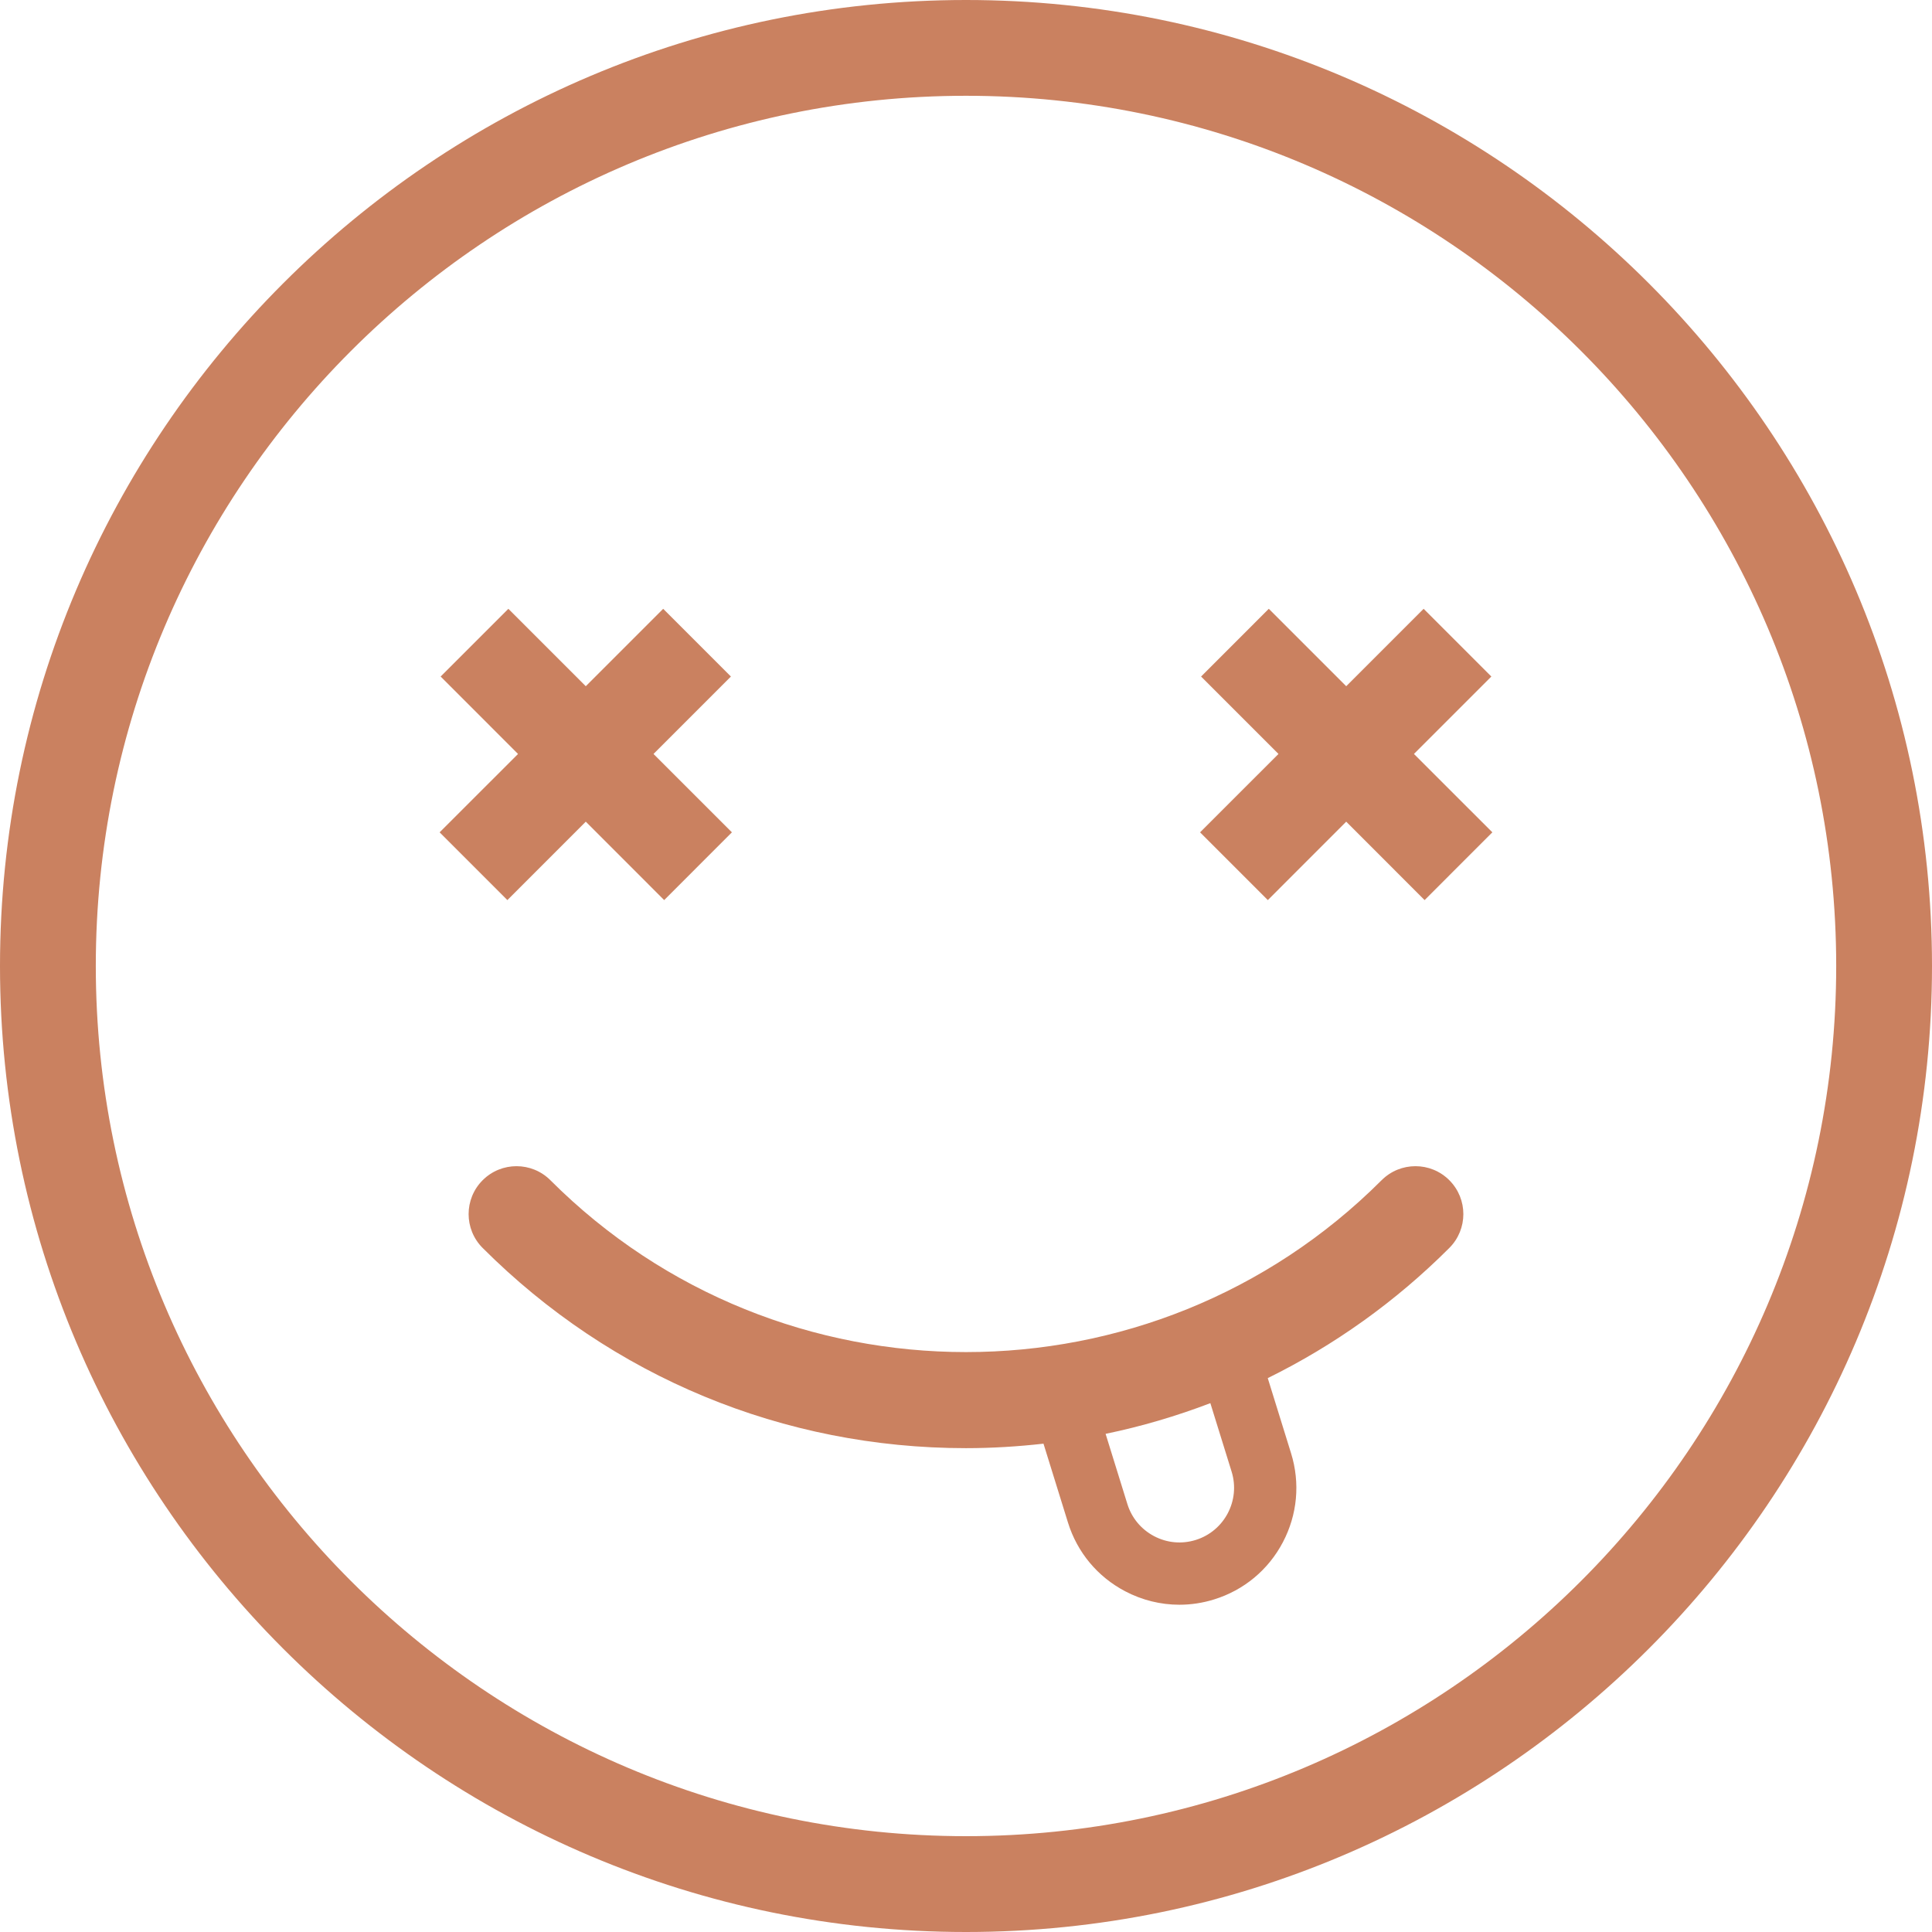 <?xml version="1.0" encoding="utf-8"?>
<!-- Generator: Adobe Illustrator 28.2.0, SVG Export Plug-In . SVG Version: 6.00 Build 0)  -->
<svg version="1.1" id="Layer_1" xmlns="http://www.w3.org/2000/svg" xmlns:xlink="http://www.w3.org/1999/xlink" x="0px" y="0px"
	 viewBox="0 0 130.964 130.964" style="enable-background:new 0 0 130.964 130.964;" xml:space="preserve">
<style type="text/css">
	.st0{fill:#CA8160;}
</style>
<g>
	<path class="st0" d="M65.482,0C29.375,0,0,29.375,0,65.482s29.375,65.482,65.482,65.482
		s65.482-29.375,65.482-65.482S101.589,0,65.482,0z M65.482,124.468
		c-32.526,0-58.988-26.462-58.988-58.988c0-32.525,26.462-58.987,58.988-58.987
		s58.988,26.462,58.988,58.987C124.47,98.006,98.008,124.468,65.482,124.468z"/>
	<path class="st0" d="M93.654,80.003c-15.534,15.534-40.812,15.534-56.345,0
		c-1.267-1.268-3.325-1.268-4.592,0c-1.268,1.268-1.268,3.323,0,4.592
		c8.752,8.752,20.389,13.571,32.764,13.571c1.769,0,3.521-0.11,5.254-0.304
		l1.658,5.343c0.626,2.02,2.002,3.675,3.874,4.66
		c1.154,0.607,2.41,0.915,3.678,0.915c0.789,0,1.582-0.119,2.356-0.36
		c2.02-0.627,3.675-2.002,4.66-3.874c0.985-1.871,1.183-4.015,0.556-6.035
		l-1.58-5.092c4.499-2.218,8.658-5.173,12.308-8.824
		c1.268-1.268,1.268-3.323,0-4.592C96.979,78.735,94.921,78.735,93.654,80.003z
		 M83.488,99.761c0.604,1.948-0.489,4.025-2.437,4.629
		c-0.944,0.293-1.945,0.201-2.819-0.259c-0.875-0.461-1.518-1.234-1.811-2.177
		l-1.476-4.758c2.429-0.502,4.8-1.202,7.101-2.081L83.488,99.761z"/>
	<polygon class="st0" points="34.394,61.014 39.708,55.698 45.022,61.014 49.614,56.421 
		44.299,51.108 49.546,45.86 44.955,41.269 39.708,46.516 34.46,41.269 
		29.869,45.86 35.116,51.108 29.801,56.421 	"/>
	<polygon class="st0" points="101.094,45.86 96.503,41.268 91.256,46.516 86.008,41.268 
		81.417,45.86 86.664,51.107 81.349,56.421 85.942,61.014 91.255,55.698 
		96.569,61.014 101.162,56.421 95.847,51.107 	"/>
</g>
</svg>
